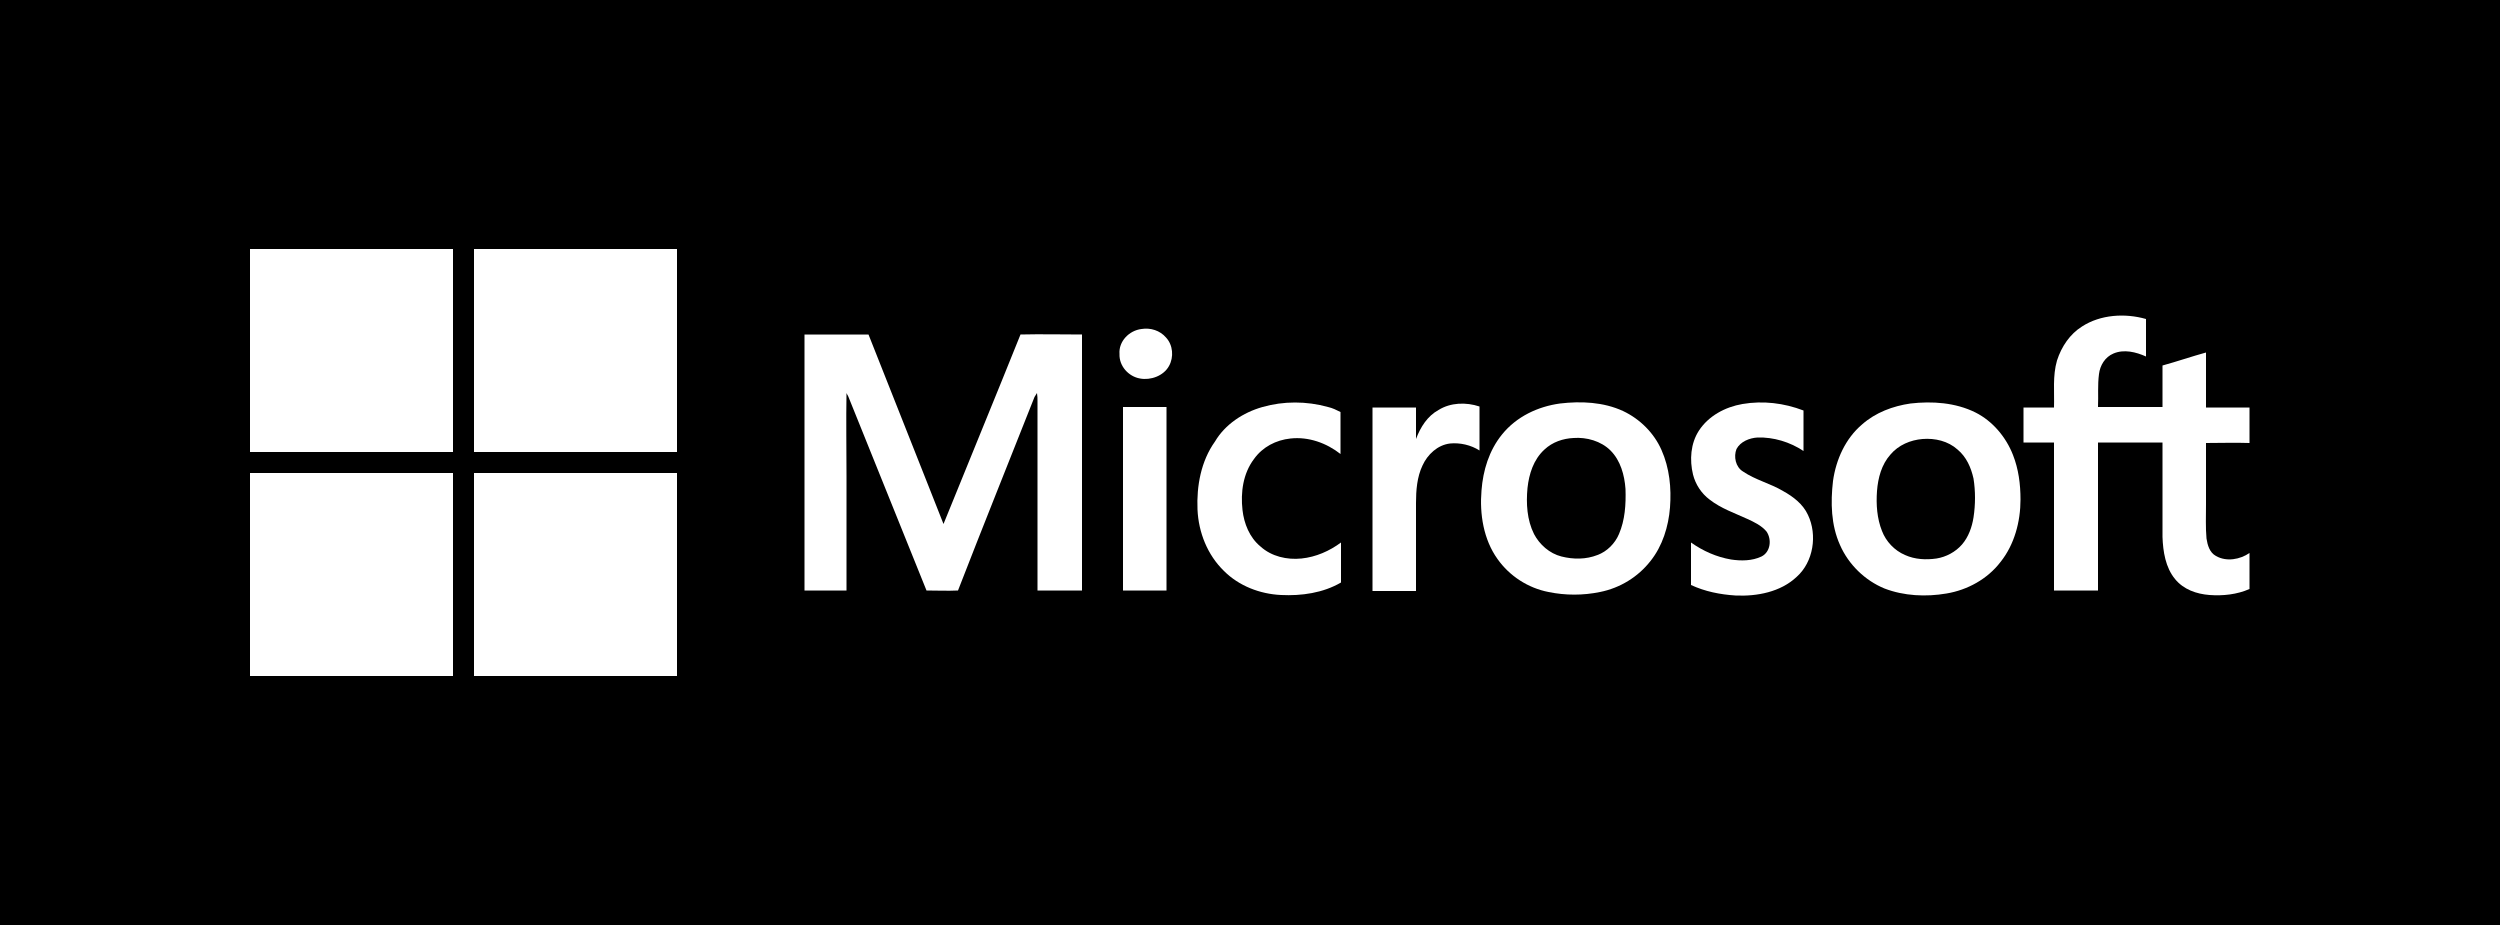 <?xml version="1.0" encoding="utf-8"?>
<!-- Generator: Adobe Illustrator 23.0.1, SVG Export Plug-In . SVG Version: 6.00 Build 0)  -->
<svg version="1.1" id="Livello_1" xmlns="http://www.w3.org/2000/svg" xmlns:xlink="http://www.w3.org/1999/xlink" x="0px" y="0px"
	 viewBox="0 0 500 185" style="enable-background:new 0 0 500 185;" xml:space="preserve">
<style type="text/css">
	.st0{fill:#FFFFFF;}
</style>
<title>mf_logo_black</title>
<rect width="500" height="185"/>
<g>
	<path class="st0" d="M50,49.8h40.6c0,13.5,0,27.1,0,40.6c-13.5,0-27.1,0-40.6,0V49.8L50,49.8z"/>
	<path class="st0" d="M94.8,49.8h40.6c0,13.5,0,27.1,0,40.6c-13.5,0-27.1,0-40.6,0C94.8,76.9,94.8,63.3,94.8,49.8L94.8,49.8z"/>
	<path class="st0" d="M416.4,65.3c3.7-2.4,8.6-2.7,12.8-1.5c0,2.5,0,5,0,7.5c-2-0.9-4.4-1.5-6.5-0.6c-1.7,0.7-2.7,2.4-2.9,4.1
		c-0.3,2.2-0.1,4.4-0.2,6.6c4.3,0,8.6,0,12.9,0c0-2.8,0-5.6,0-8.3c2.9-0.8,5.8-1.8,8.7-2.6c0,3.7,0,7.3,0,11c2.9,0,5.8,0,8.7,0v7.1
		c-2.9-0.1-5.8,0-8.7,0c0,4.1,0,8.2,0,12.3c0,2.3-0.1,4.6,0.1,6.8c0.2,1.3,0.6,2.8,1.9,3.5c2.1,1.2,4.8,0.7,6.7-0.6v7.2
		c-2.5,1.1-5.3,1.4-8,1.2c-2.6-0.2-5.2-1.1-6.9-3.2c-1.9-2.3-2.4-5.5-2.5-8.4c0-6.3,0-12.6,0-18.9c-4.3,0-8.6,0-12.9,0
		c0,9.9,0,19.8,0,29.6c-2.9,0-5.9,0-8.8,0c0-9.9,0-19.8,0-29.6c-2,0-4.1,0-6.1,0c0-2.3,0-4.7,0-7c2,0,4.1,0,6.1,0
		c0.1-3.1-0.3-6.3,0.6-9.4C412.3,69.3,414,66.8,416.4,65.3L416.4,65.3z"/>
	<path class="st0" d="M228.3,65.8c1.8-0.3,3.7,0.3,4.9,1.7c1.4,1.5,1.6,3.9,0.6,5.7c-1.1,2-3.7,2.9-5.8,2.5
		c-2.3-0.4-4.2-2.5-4.1-4.9C223.7,68.3,225.8,66.1,228.3,65.8L228.3,65.8z"/>
	<path class="st0" d="M160.9,66.9c4.3,0,8.5,0,12.8,0c4,10.1,8,20.2,12,30.3c1,2.5,2,5.1,3,7.6c5.1-12.6,10.3-25.2,15.4-37.9
		c4.1-0.1,8.2,0,12.3,0c0,17.1,0,34.2,0,51.2c-3,0-5.9,0-8.9,0c0-12.6,0-25.2,0-37.8c0-0.6,0-1.1-0.1-1.7c-0.2,0.3-0.3,0.5-0.5,0.8
		c-5.1,12.9-10.3,25.8-15.3,38.7c-2.1,0.1-4.2,0-6.3,0c-5.2-12.9-10.4-25.8-15.6-38.7c-0.1-0.3-0.3-0.5-0.4-0.8
		c-0.1,5.5,0,11.1,0,16.6c0,7.6,0,15.3,0,22.9c-2.8,0-5.6,0-8.4,0C160.9,101,160.9,84,160.9,66.9L160.9,66.9z"/>
	<path class="st0" d="M252.5,81.4c4.2-1.2,8.8-1.2,13.1,0c0.9,0.2,1.7,0.6,2.5,1c0,2.8,0,5.6,0,8.4c-2.8-2.2-6.4-3.5-10-3.1
		c-2.9,0.3-5.6,1.7-7.3,4.1c-2.2,2.9-2.7,6.7-2.3,10.2c0.3,2.7,1.4,5.5,3.6,7.3c2.2,2,5.3,2.7,8.2,2.4c2.9-0.3,5.6-1.5,7.9-3.2
		c0,2.7,0,5.3,0,8c-3.6,2.1-7.9,2.7-12,2.5c-4.2-0.2-8.4-1.8-11.4-4.8c-3.3-3.2-5.1-7.7-5.3-12.3c-0.2-4.7,0.7-9.7,3.5-13.6
		C245,84.9,248.6,82.5,252.5,81.4L252.5,81.4z"/>
	<path class="st0" d="M348.5,80.8c4.1-0.7,8.3-0.2,12.2,1.3c0,2.7,0,5.4,0,8.1c-2.7-1.8-6-2.8-9.2-2.7c-1.6,0.1-3.4,0.8-4.2,2.3
		c-0.6,1.5-0.2,3.6,1.3,4.5c2.5,1.7,5.5,2.4,8,3.9c2,1.1,4,2.6,5,4.8c1.9,4,1.1,9.4-2.3,12.4c-3.2,3-7.9,3.9-12.2,3.7
		c-3.1-0.2-6.1-0.8-8.9-2.1c0-2.8,0-5.7,0-8.5c2.4,1.7,5.1,2.9,8,3.4c2,0.3,4.2,0.3,6.1-0.6c1.8-0.9,2.1-3.4,1-5
		c-1-1.2-2.5-1.9-3.8-2.5c-2.6-1.2-5.3-2.1-7.6-3.9c-1.6-1.2-2.8-3-3.3-5c-0.7-2.9-0.5-6.2,1.2-8.8C341.7,83.2,345,81.4,348.5,80.8
		L348.5,80.8z"/>
	<path class="st0" d="M287.7,82c2.4-1.5,5.5-1.6,8.2-0.7c0,2.9,0,5.9,0,8.8c-1.7-1.1-3.9-1.6-5.9-1.4c-2.5,0.3-4.5,2.2-5.5,4.4
		c-1.1,2.3-1.3,5-1.3,7.5c0,5.9,0,11.7,0,17.6c-2.9,0-5.8,0-8.7,0c0-12.2,0-24.5,0-36.7c2.9,0,5.8,0,8.7,0c0,2.1,0,4.2,0,6.3
		C284.1,85.4,285.5,83.2,287.7,82L287.7,82z"/>
	<path class="st0" d="M224.6,81.4c2.9,0,5.8,0,8.7,0c0,12.2,0,24.5,0,36.7c-2.9,0-5.8,0-8.7,0C224.6,105.9,224.6,93.6,224.6,81.4
		L224.6,81.4z"/>
	<path class="st0" d="M332.3,90c-1.5-3.4-4.3-6.2-7.7-7.8c-3.9-1.8-8.4-2-12.6-1.5c-4.4,0.6-8.7,2.6-11.6,6.2
		c-2.6,3.2-3.8,7.2-4.1,11.2c-0.4,4.7,0.4,9.8,3.2,13.7c2.4,3.4,6.1,5.8,10.2,6.6c3.4,0.7,6.9,0.7,10.3,0c4-0.8,7.6-3,10.1-6.2
		c2.4-3,3.6-6.9,3.9-10.7C334.3,97.6,333.9,93.6,332.3,90z M323.8,106.8c-0.8,1.9-2.4,3.5-4.3,4.2c-2.3,0.9-4.8,0.9-7.2,0.3
		c-2.4-0.6-4.4-2.4-5.5-4.5c-1.4-2.8-1.6-6.1-1.3-9.2c0.3-2.8,1.2-5.7,3.4-7.7c1.6-1.5,3.7-2.2,5.8-2.3c2.6-0.2,5.5,0.6,7.4,2.5
		c2,2,2.8,4.9,3,7.7C325.2,100.9,325,104,323.8,106.8z"/>
	<path class="st0" d="M402.6,91c-1.4-3.6-4.1-6.8-7.5-8.5c-4-2-8.7-2.3-13-1.8c-3.5,0.5-7,1.8-9.7,4.2c-3.3,2.8-5.2,7-5.8,11.3
		c-0.5,4.3-0.4,8.8,1.4,12.8c1.7,3.9,5,7.1,8.9,8.7c3.9,1.5,8.3,1.7,12.4,1c4.2-0.7,8.2-2.9,10.8-6.3c2.8-3.5,4-8.1,4-12.5
		C404.1,96.8,403.7,93.8,402.6,91z M394.7,103.5c-0.3,1.9-1,3.9-2.3,5.4c-1.3,1.5-3.2,2.5-5.1,2.8c-2.1,0.3-4.3,0.2-6.3-0.7
		c-2.1-0.9-3.8-2.7-4.6-4.8c-1-2.5-1.2-5.3-1-8c0.2-2.6,0.9-5.3,2.7-7.3c1.6-1.9,4-2.9,6.4-3.1c2.5-0.2,5.1,0.4,7,2.1
		c1.8,1.5,2.7,3.6,3.2,5.8C395.1,98.2,395.1,100.9,394.7,103.5z"/>
	<path class="st0" d="M50,94.6c13.5,0,27.1,0,40.6,0c0,13.5,0,27.1,0,40.6H50V94.6L50,94.6z"/>
	<path class="st0" d="M94.8,94.6c13.5,0,27.1,0,40.6,0c0,13.5,0,27.1,0,40.6H94.8C94.8,121.7,94.8,108.1,94.8,94.6L94.8,94.6z"/>
</g>
</svg>

